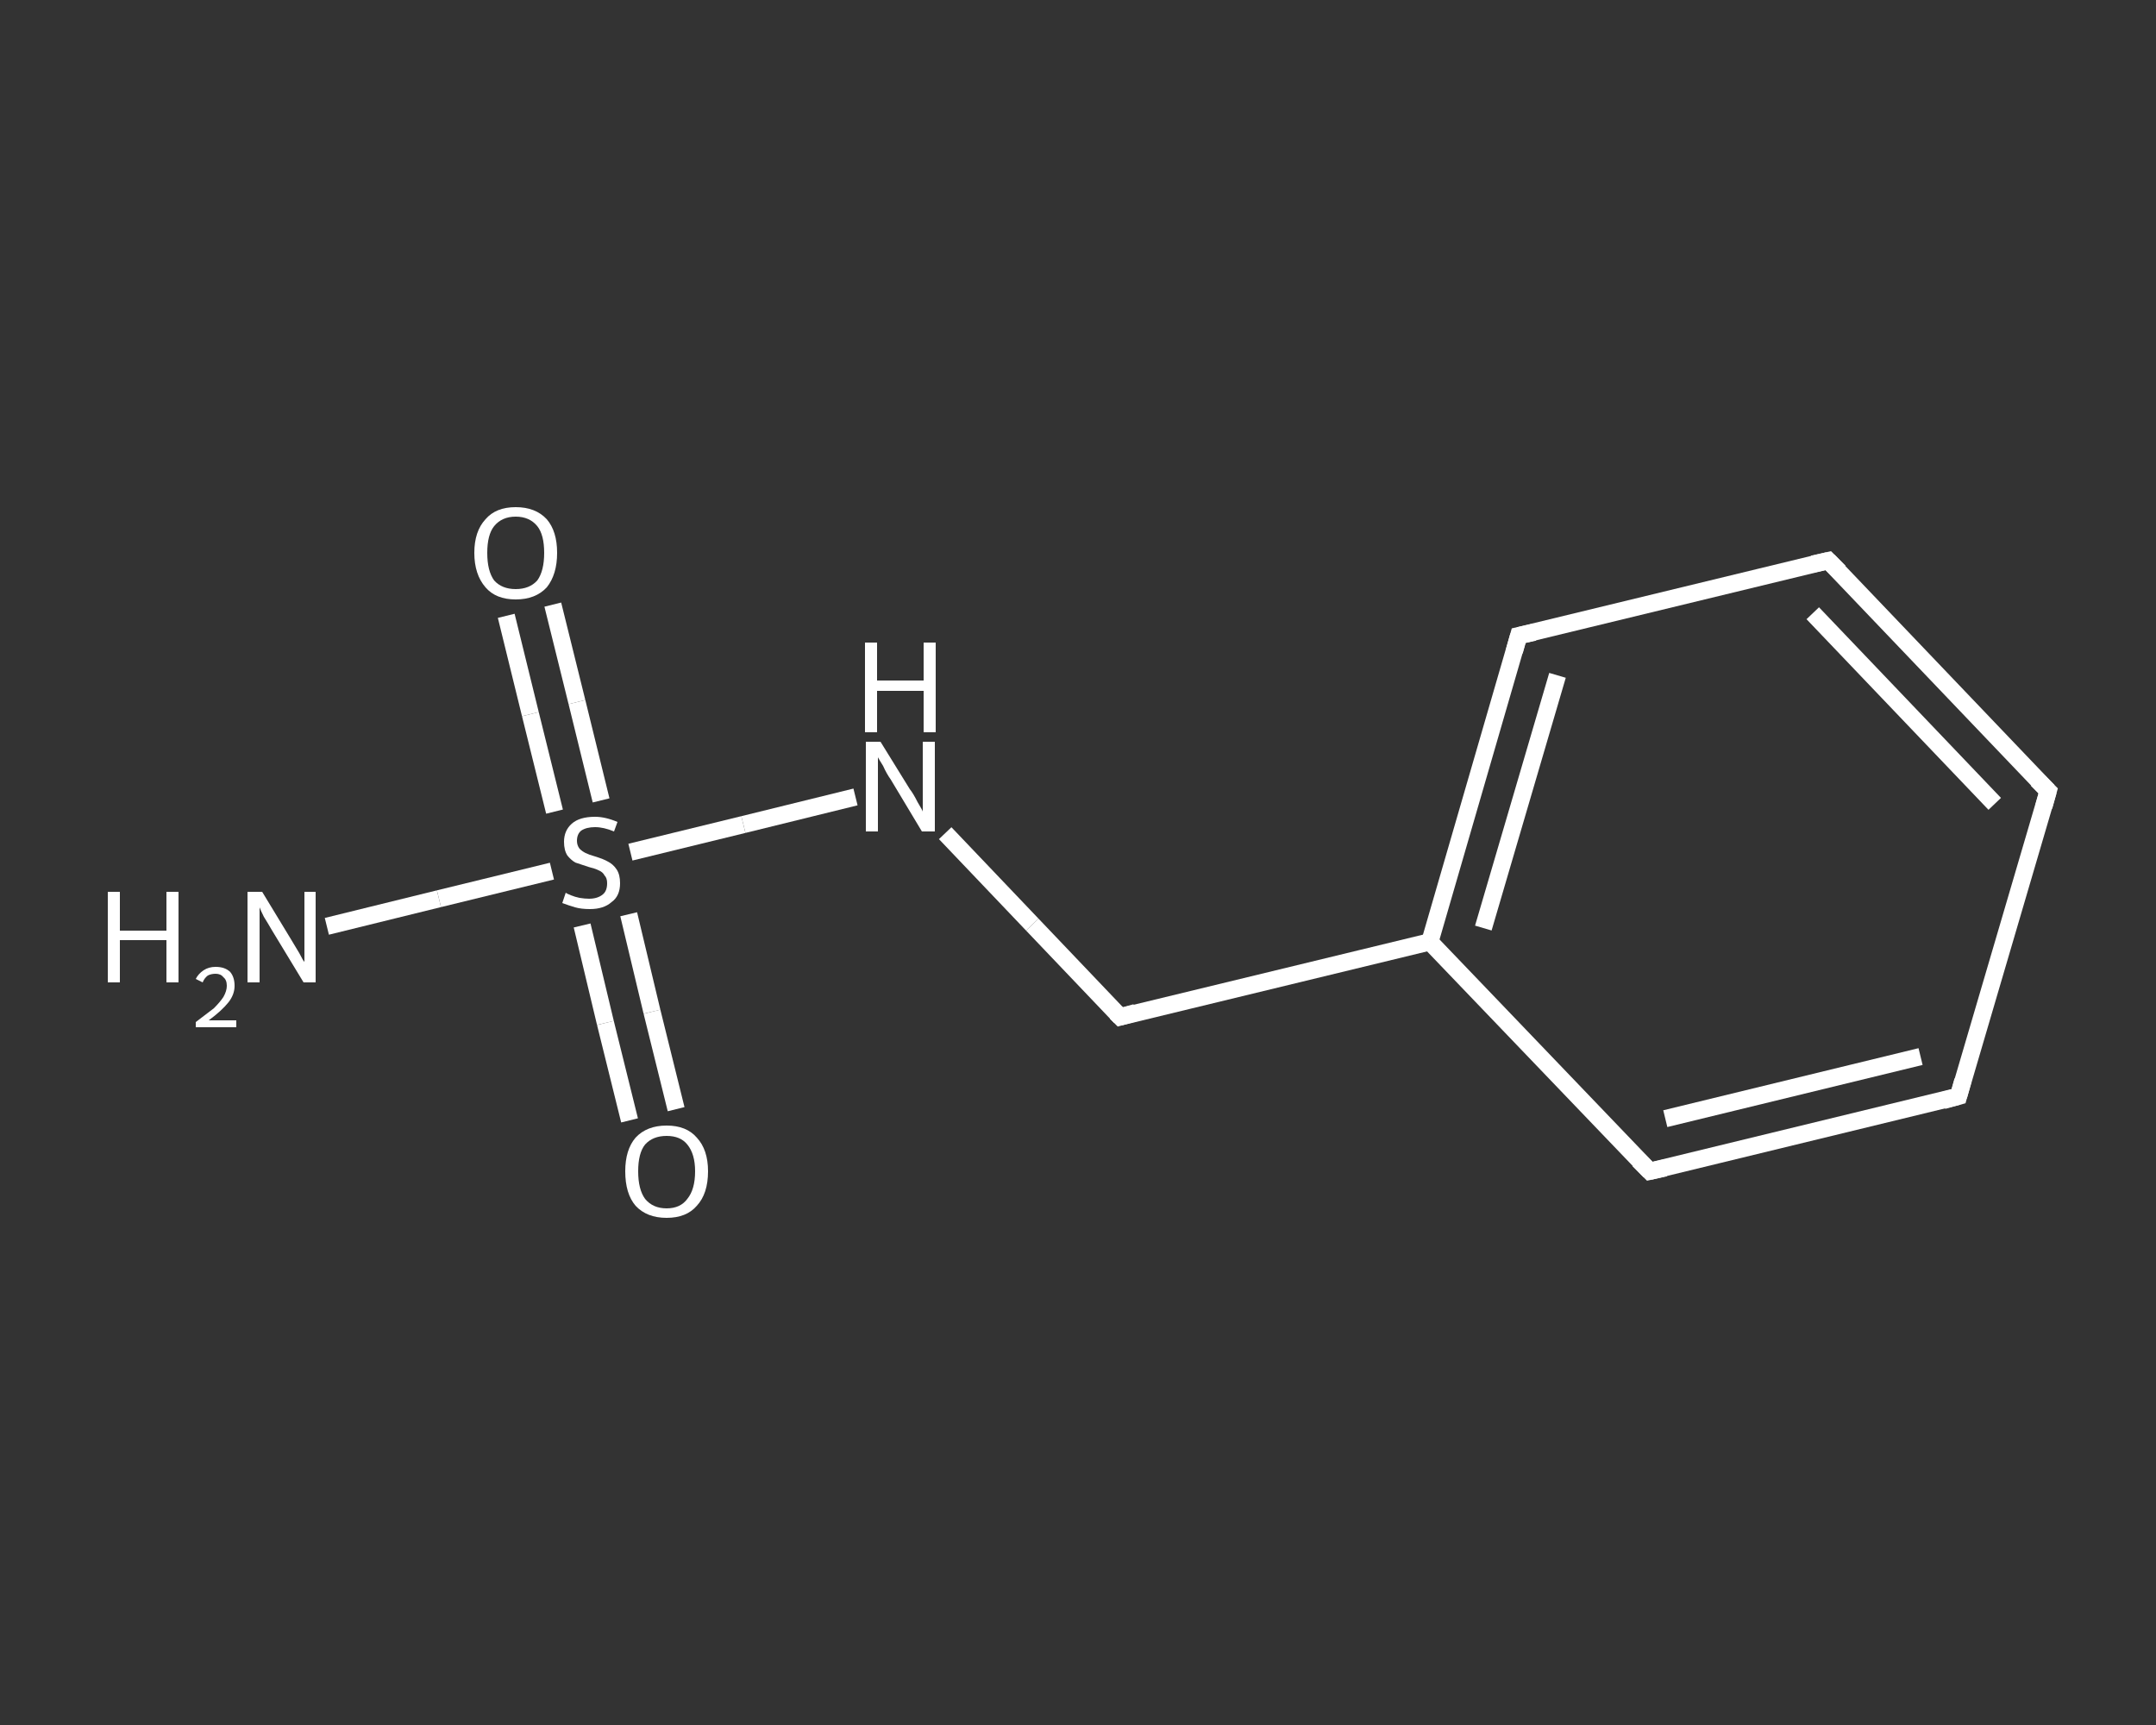<?xml version='1.0' encoding='iso-8859-1'?>
<svg version='1.1' baseProfile='full'
              xmlns='http://www.w3.org/2000/svg'
                      xmlns:rdkit='http://www.rdkit.org/xml'
                      xmlns:xlink='http://www.w3.org/1999/xlink'
                  xml:space='preserve'
width='250px' height='200px' viewBox='0 0 250 200'>
<rect x="0" y="0" width="250" height="200" fill="#333333" stroke="none"/>
<!-- END OF HEADER -->
<rect style='opacity:1.0;fill:transparent;stroke:none' width='250.0' height='200.0' x='0.0' y='0.0'> </rect>
<path class='bond-0 atom-0 atom-1' d='M 37.9,107.4 L 50.9,104.2' style='fill:none;fill-rule:evenodd;stroke:#FFFFFF;stroke-width:2.0px;stroke-linecap:butt;stroke-linejoin:miter;stroke-opacity:1' />
<path class='bond-0 atom-0 atom-1' d='M 50.9,104.2 L 64.0,101.0' style='fill:none;fill-rule:evenodd;stroke:#FFFFFF;stroke-width:2.0px;stroke-linecap:butt;stroke-linejoin:miter;stroke-opacity:1' />
<path class='bond-1 atom-1 atom-2' d='M 67.5,107.3 L 70.2,118.6' style='fill:none;fill-rule:evenodd;stroke:#FFFFFF;stroke-width:2.0px;stroke-linecap:butt;stroke-linejoin:miter;stroke-opacity:1' />
<path class='bond-1 atom-1 atom-2' d='M 70.2,118.6 L 73.0,129.9' style='fill:none;fill-rule:evenodd;stroke:#FFFFFF;stroke-width:2.0px;stroke-linecap:butt;stroke-linejoin:miter;stroke-opacity:1' />
<path class='bond-1 atom-1 atom-2' d='M 72.9,106.0 L 75.6,117.3' style='fill:none;fill-rule:evenodd;stroke:#FFFFFF;stroke-width:2.0px;stroke-linecap:butt;stroke-linejoin:miter;stroke-opacity:1' />
<path class='bond-1 atom-1 atom-2' d='M 75.6,117.3 L 78.4,128.6' style='fill:none;fill-rule:evenodd;stroke:#FFFFFF;stroke-width:2.0px;stroke-linecap:butt;stroke-linejoin:miter;stroke-opacity:1' />
<path class='bond-2 atom-1 atom-3' d='M 69.7,92.8 L 66.9,81.4' style='fill:none;fill-rule:evenodd;stroke:#FFFFFF;stroke-width:2.0px;stroke-linecap:butt;stroke-linejoin:miter;stroke-opacity:1' />
<path class='bond-2 atom-1 atom-3' d='M 66.9,81.4 L 64.1,70.1' style='fill:none;fill-rule:evenodd;stroke:#FFFFFF;stroke-width:2.0px;stroke-linecap:butt;stroke-linejoin:miter;stroke-opacity:1' />
<path class='bond-2 atom-1 atom-3' d='M 64.3,94.1 L 61.5,82.8' style='fill:none;fill-rule:evenodd;stroke:#FFFFFF;stroke-width:2.0px;stroke-linecap:butt;stroke-linejoin:miter;stroke-opacity:1' />
<path class='bond-2 atom-1 atom-3' d='M 61.5,82.8 L 58.7,71.4' style='fill:none;fill-rule:evenodd;stroke:#FFFFFF;stroke-width:2.0px;stroke-linecap:butt;stroke-linejoin:miter;stroke-opacity:1' />
<path class='bond-3 atom-1 atom-4' d='M 73.1,98.8 L 86.2,95.6' style='fill:none;fill-rule:evenodd;stroke:#FFFFFF;stroke-width:2.0px;stroke-linecap:butt;stroke-linejoin:miter;stroke-opacity:1' />
<path class='bond-3 atom-1 atom-4' d='M 86.2,95.6 L 99.2,92.4' style='fill:none;fill-rule:evenodd;stroke:#FFFFFF;stroke-width:2.0px;stroke-linecap:butt;stroke-linejoin:miter;stroke-opacity:1' />
<path class='bond-4 atom-4 atom-5' d='M 109.6,96.6 L 119.7,107.2' style='fill:none;fill-rule:evenodd;stroke:#FFFFFF;stroke-width:2.0px;stroke-linecap:butt;stroke-linejoin:miter;stroke-opacity:1' />
<path class='bond-4 atom-4 atom-5' d='M 119.7,107.2 L 129.9,117.9' style='fill:none;fill-rule:evenodd;stroke:#FFFFFF;stroke-width:2.0px;stroke-linecap:butt;stroke-linejoin:miter;stroke-opacity:1' />
<path class='bond-5 atom-5 atom-6' d='M 129.9,117.9 L 165.8,109.2' style='fill:none;fill-rule:evenodd;stroke:#FFFFFF;stroke-width:2.0px;stroke-linecap:butt;stroke-linejoin:miter;stroke-opacity:1' />
<path class='bond-6 atom-6 atom-7' d='M 165.8,109.2 L 176.1,73.7' style='fill:none;fill-rule:evenodd;stroke:#FFFFFF;stroke-width:2.0px;stroke-linecap:butt;stroke-linejoin:miter;stroke-opacity:1' />
<path class='bond-6 atom-6 atom-7' d='M 172.0,107.6 L 180.6,78.3' style='fill:none;fill-rule:evenodd;stroke:#FFFFFF;stroke-width:2.0px;stroke-linecap:butt;stroke-linejoin:miter;stroke-opacity:1' />
<path class='bond-7 atom-7 atom-8' d='M 176.1,73.7 L 212.0,65.0' style='fill:none;fill-rule:evenodd;stroke:#FFFFFF;stroke-width:2.0px;stroke-linecap:butt;stroke-linejoin:miter;stroke-opacity:1' />
<path class='bond-8 atom-8 atom-9' d='M 212.0,65.0 L 237.5,91.7' style='fill:none;fill-rule:evenodd;stroke:#FFFFFF;stroke-width:2.0px;stroke-linecap:butt;stroke-linejoin:miter;stroke-opacity:1' />
<path class='bond-8 atom-8 atom-9' d='M 210.2,71.1 L 231.3,93.2' style='fill:none;fill-rule:evenodd;stroke:#FFFFFF;stroke-width:2.0px;stroke-linecap:butt;stroke-linejoin:miter;stroke-opacity:1' />
<path class='bond-9 atom-9 atom-10' d='M 237.5,91.7 L 227.1,127.1' style='fill:none;fill-rule:evenodd;stroke:#FFFFFF;stroke-width:2.0px;stroke-linecap:butt;stroke-linejoin:miter;stroke-opacity:1' />
<path class='bond-10 atom-10 atom-11' d='M 227.1,127.1 L 191.3,135.8' style='fill:none;fill-rule:evenodd;stroke:#FFFFFF;stroke-width:2.0px;stroke-linecap:butt;stroke-linejoin:miter;stroke-opacity:1' />
<path class='bond-10 atom-10 atom-11' d='M 222.7,122.5 L 193.1,129.7' style='fill:none;fill-rule:evenodd;stroke:#FFFFFF;stroke-width:2.0px;stroke-linecap:butt;stroke-linejoin:miter;stroke-opacity:1' />
<path class='bond-11 atom-11 atom-6' d='M 191.3,135.8 L 165.8,109.2' style='fill:none;fill-rule:evenodd;stroke:#FFFFFF;stroke-width:2.0px;stroke-linecap:butt;stroke-linejoin:miter;stroke-opacity:1' />
<path d='M 129.4,117.4 L 129.9,117.9 L 131.7,117.4' style='fill:none;stroke:#FFFFFF;stroke-width:2.0px;stroke-linecap:butt;stroke-linejoin:miter;stroke-opacity:1;' />
<path d='M 175.6,75.5 L 176.1,73.7 L 177.9,73.3' style='fill:none;stroke:#FFFFFF;stroke-width:2.0px;stroke-linecap:butt;stroke-linejoin:miter;stroke-opacity:1;' />
<path d='M 210.2,65.4 L 212.0,65.0 L 213.3,66.3' style='fill:none;stroke:#FFFFFF;stroke-width:2.0px;stroke-linecap:butt;stroke-linejoin:miter;stroke-opacity:1;' />
<path d='M 236.2,90.4 L 237.5,91.7 L 237.0,93.5' style='fill:none;stroke:#FFFFFF;stroke-width:2.0px;stroke-linecap:butt;stroke-linejoin:miter;stroke-opacity:1;' />
<path d='M 227.6,125.3 L 227.1,127.1 L 225.3,127.6' style='fill:none;stroke:#FFFFFF;stroke-width:2.0px;stroke-linecap:butt;stroke-linejoin:miter;stroke-opacity:1;' />
<path d='M 193.1,135.4 L 191.3,135.8 L 190.0,134.5' style='fill:none;stroke:#FFFFFF;stroke-width:2.0px;stroke-linecap:butt;stroke-linejoin:miter;stroke-opacity:1;' />
<path class='atom-0' d='M 12.5 103.4
L 13.9 103.4
L 13.9 107.9
L 19.3 107.9
L 19.3 103.4
L 20.7 103.4
L 20.7 113.9
L 19.3 113.9
L 19.3 109.0
L 13.9 109.0
L 13.9 113.9
L 12.5 113.9
L 12.5 103.4
' fill='#FFFFFF'/>
<path class='atom-0' d='M 22.7 113.5
Q 23.0 112.9, 23.6 112.5
Q 24.2 112.1, 25.0 112.1
Q 26.1 112.1, 26.7 112.7
Q 27.2 113.3, 27.2 114.3
Q 27.2 115.3, 26.5 116.2
Q 25.7 117.2, 24.2 118.3
L 27.4 118.3
L 27.4 119.1
L 22.7 119.1
L 22.7 118.5
Q 24.0 117.5, 24.8 116.9
Q 25.5 116.2, 25.9 115.6
Q 26.3 114.9, 26.3 114.3
Q 26.3 113.6, 25.9 113.3
Q 25.6 112.9, 25.0 112.9
Q 24.5 112.9, 24.1 113.1
Q 23.7 113.4, 23.5 113.9
L 22.7 113.5
' fill='#FFFFFF'/>
<path class='atom-0' d='M 30.4 103.4
L 33.8 109.0
Q 34.1 109.5, 34.7 110.5
Q 35.2 111.5, 35.3 111.5
L 35.3 103.4
L 36.6 103.4
L 36.6 113.9
L 35.2 113.9
L 31.5 107.8
Q 31.1 107.1, 30.6 106.3
Q 30.2 105.5, 30.1 105.2
L 30.1 113.9
L 28.7 113.9
L 28.7 103.4
L 30.4 103.4
' fill='#FFFFFF'/>
<path class='atom-1' d='M 65.6 103.5
Q 65.7 103.6, 66.2 103.8
Q 66.7 104.0, 67.2 104.1
Q 67.8 104.2, 68.3 104.2
Q 69.3 104.2, 69.9 103.7
Q 70.4 103.3, 70.4 102.4
Q 70.4 101.8, 70.1 101.5
Q 69.9 101.1, 69.4 100.9
Q 69.0 100.7, 68.2 100.5
Q 67.3 100.2, 66.7 100.0
Q 66.2 99.7, 65.8 99.2
Q 65.4 98.6, 65.4 97.6
Q 65.4 96.3, 66.3 95.5
Q 67.2 94.7, 69.0 94.7
Q 70.2 94.7, 71.6 95.3
L 71.2 96.4
Q 70.0 95.9, 69.0 95.9
Q 68.0 95.9, 67.4 96.3
Q 66.9 96.7, 66.9 97.5
Q 66.9 98.0, 67.2 98.4
Q 67.5 98.7, 67.9 98.9
Q 68.3 99.1, 69.0 99.3
Q 70.0 99.6, 70.5 99.9
Q 71.1 100.2, 71.5 100.8
Q 71.9 101.4, 71.9 102.4
Q 71.9 103.9, 70.9 104.6
Q 70.0 105.4, 68.4 105.4
Q 67.4 105.4, 66.7 105.2
Q 66.0 105.0, 65.2 104.7
L 65.6 103.5
' fill='#FFFFFF'/>
<path class='atom-2' d='M 72.5 135.8
Q 72.5 133.3, 73.7 131.9
Q 75.0 130.5, 77.3 130.5
Q 79.6 130.5, 80.8 131.9
Q 82.1 133.3, 82.1 135.8
Q 82.1 138.4, 80.8 139.8
Q 79.6 141.2, 77.3 141.2
Q 75.0 141.2, 73.7 139.8
Q 72.5 138.4, 72.5 135.8
M 77.3 140.1
Q 78.9 140.1, 79.7 139.0
Q 80.6 137.9, 80.6 135.8
Q 80.6 133.8, 79.7 132.7
Q 78.9 131.7, 77.3 131.7
Q 75.7 131.7, 74.8 132.7
Q 74.0 133.7, 74.0 135.8
Q 74.0 137.9, 74.8 139.0
Q 75.7 140.1, 77.3 140.1
' fill='#FFFFFF'/>
<path class='atom-3' d='M 55.0 64.1
Q 55.0 61.6, 56.3 60.2
Q 57.5 58.8, 59.8 58.8
Q 62.1 58.8, 63.4 60.2
Q 64.6 61.6, 64.6 64.1
Q 64.6 66.6, 63.4 68.1
Q 62.1 69.5, 59.8 69.5
Q 57.5 69.5, 56.3 68.1
Q 55.0 66.6, 55.0 64.1
M 59.8 68.3
Q 61.4 68.3, 62.3 67.3
Q 63.1 66.2, 63.1 64.1
Q 63.1 62.0, 62.3 61.0
Q 61.4 59.9, 59.8 59.9
Q 58.2 59.9, 57.3 61.0
Q 56.5 62.0, 56.5 64.1
Q 56.5 66.2, 57.3 67.3
Q 58.2 68.3, 59.8 68.3
' fill='#FFFFFF'/>
<path class='atom-4' d='M 102.1 86.0
L 105.5 91.5
Q 105.9 92.0, 106.4 93.0
Q 107.0 94.0, 107.0 94.1
L 107.0 86.0
L 108.4 86.0
L 108.4 96.4
L 106.9 96.4
L 103.3 90.4
Q 102.8 89.7, 102.4 88.8
Q 101.9 88.0, 101.8 87.8
L 101.8 96.4
L 100.4 96.4
L 100.4 86.0
L 102.1 86.0
' fill='#FFFFFF'/>
<path class='atom-4' d='M 100.3 74.5
L 101.7 74.5
L 101.7 78.9
L 107.1 78.9
L 107.1 74.5
L 108.5 74.5
L 108.5 84.9
L 107.1 84.9
L 107.1 80.1
L 101.7 80.1
L 101.7 84.9
L 100.3 84.9
L 100.3 74.5
' fill='#FFFFFF'/>
</svg>
